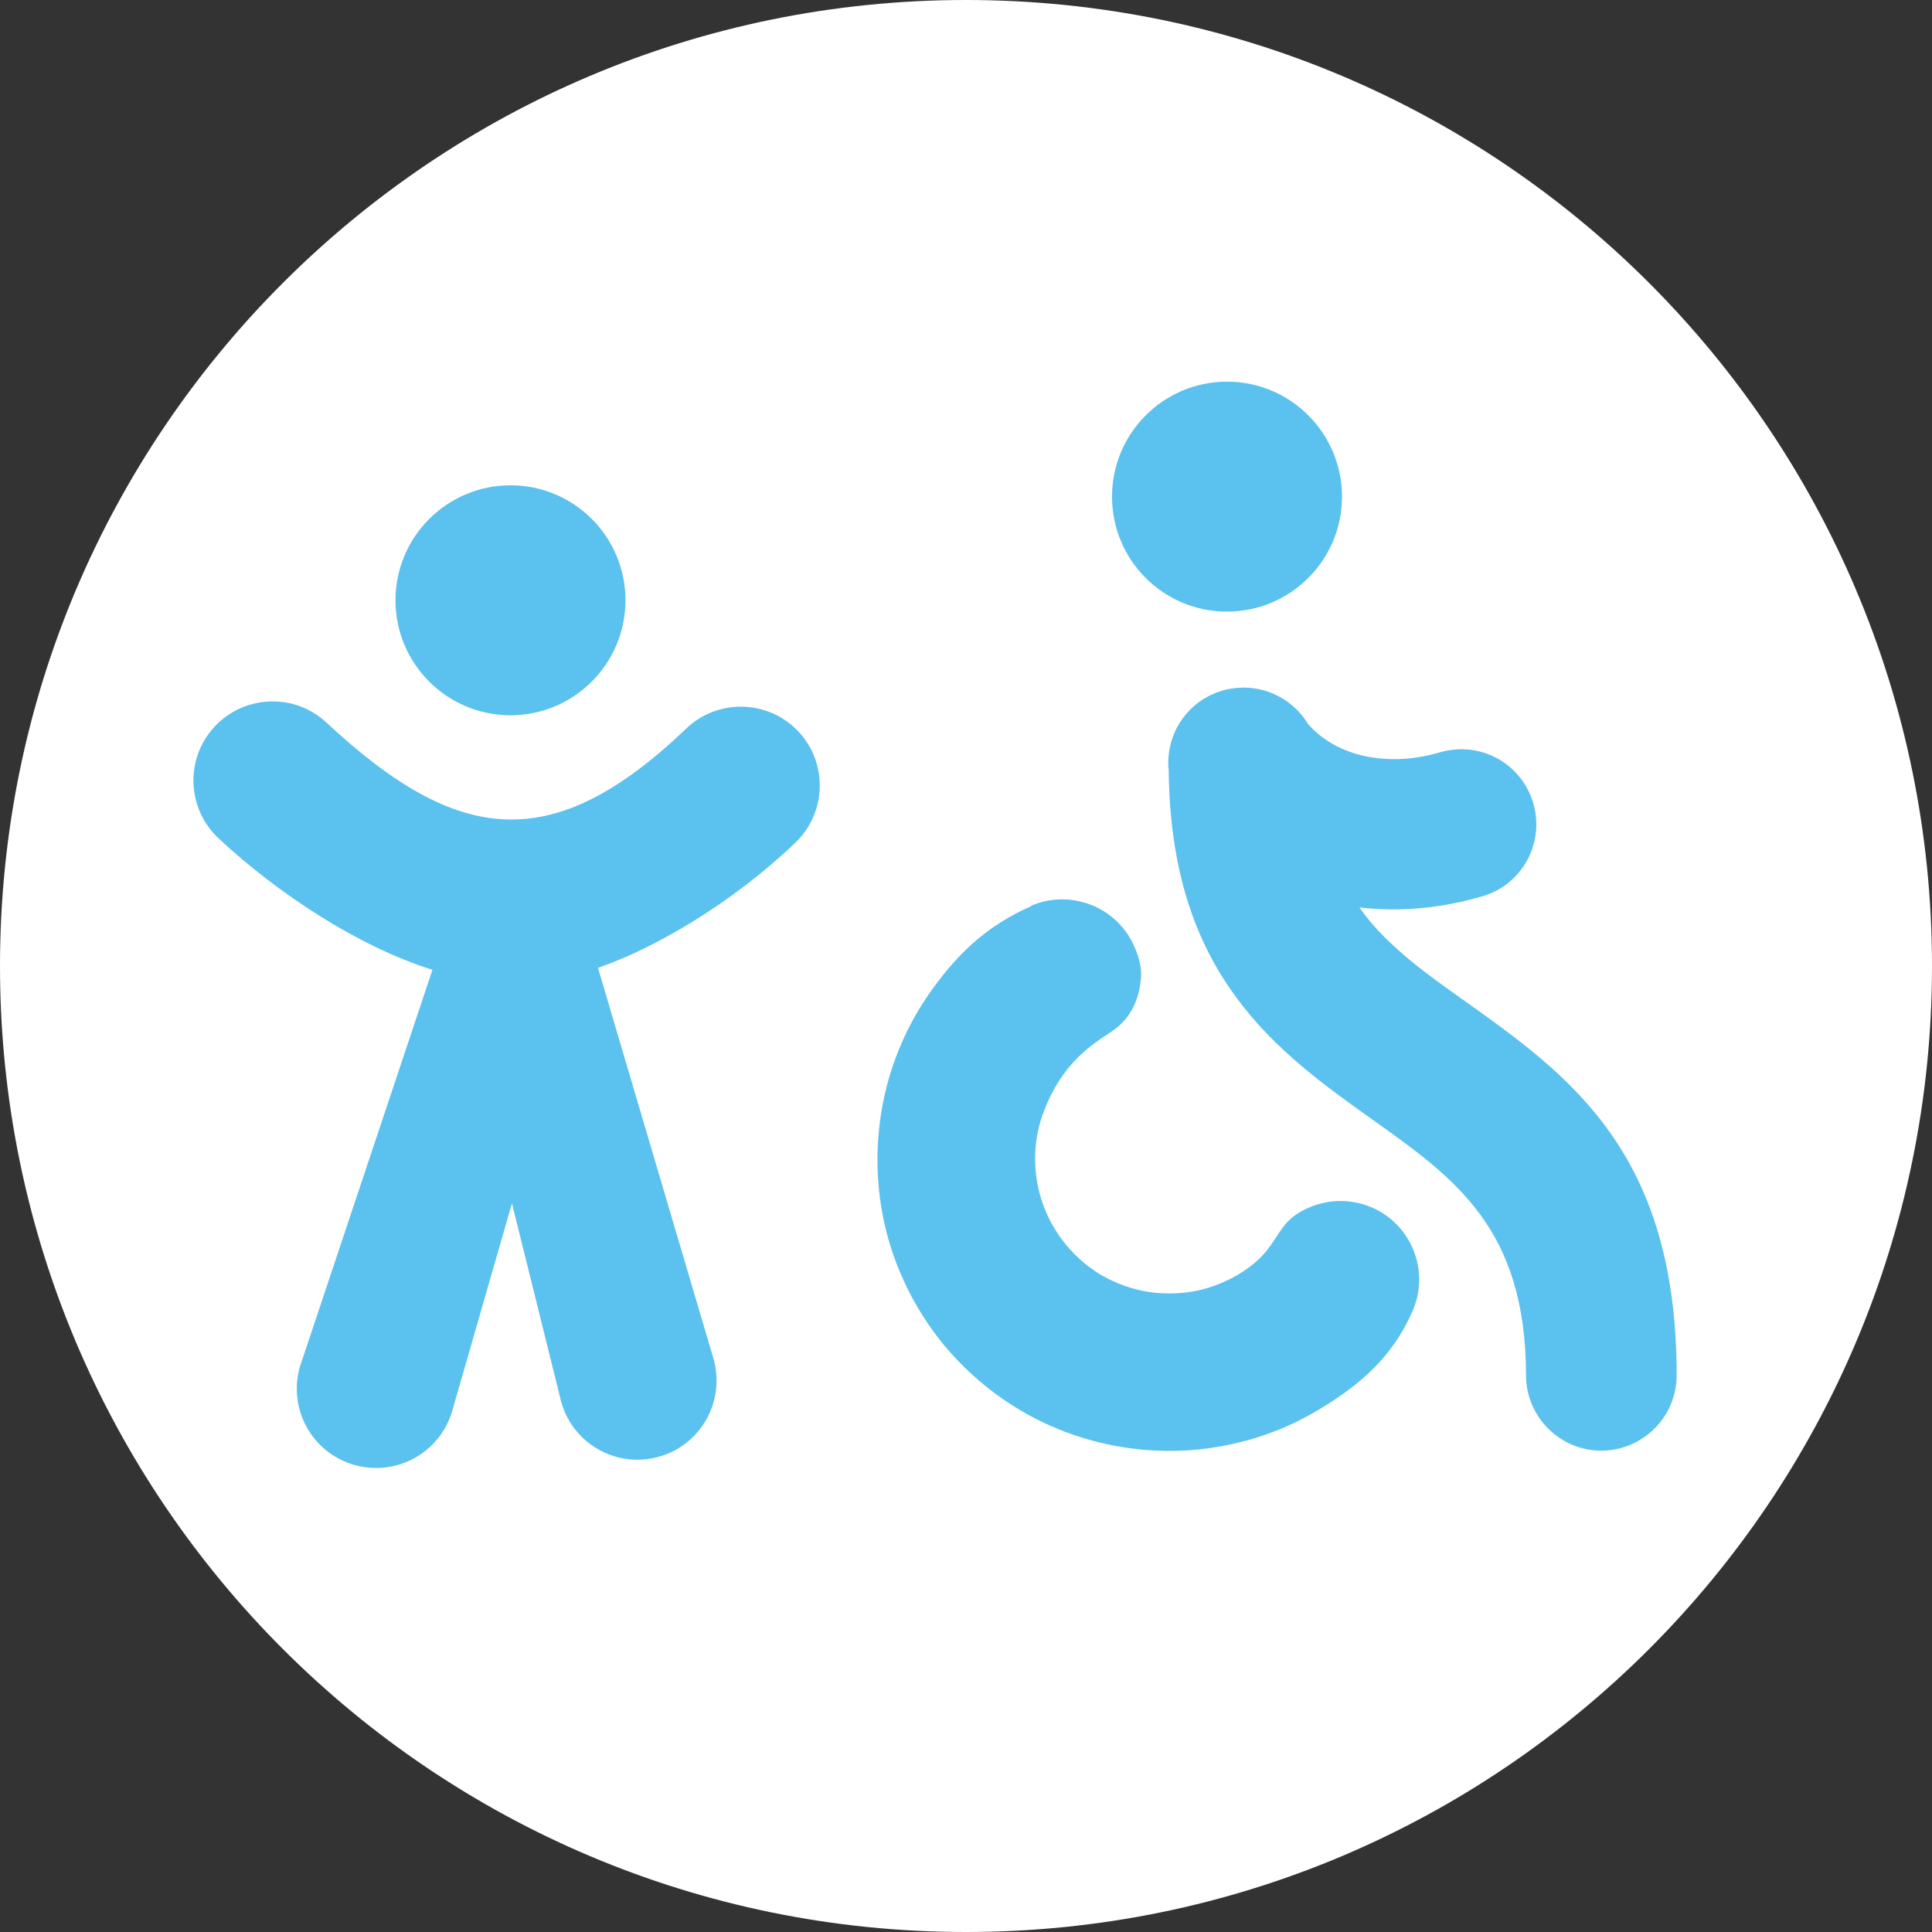 <svg width="72" height="72" viewBox="0 0 72 72" fill="none" xmlns="http://www.w3.org/2000/svg">
<rect x="0" y="0" width="72" height="72" fill="#333333" stroke="none"/>
<g clip-path="url(#clip0_4966_67404)">
<path d="M72 36C72 55.884 55.884 72 36 72C16.116 72 0 55.884 0 36C0 16.116 16.116 0 36 0C55.884 0 72 16.116 72 36Z" fill="white"/>
<path d="M43.546 28.65C43.507 28.181 43.593 27.704 43.788 27.266C43.983 26.836 44.288 26.453 44.695 26.155C44.82 26.062 44.969 25.976 45.117 25.905C45.258 25.835 45.414 25.78 45.563 25.733C45.704 25.686 45.899 25.663 46.048 25.639L46.345 25.624C46.853 25.624 47.33 25.765 47.745 25.999C48.151 26.234 48.495 26.57 48.738 26.969C48.949 27.219 49.215 27.446 49.512 27.633C49.825 27.837 50.192 27.993 50.583 28.11C51.036 28.235 51.537 28.298 52.061 28.29C52.569 28.282 53.116 28.196 53.679 28.032C54.422 27.821 55.181 27.923 55.806 28.267C56.432 28.611 56.924 29.197 57.143 29.94C57.355 30.683 57.253 31.441 56.909 32.067C56.565 32.692 55.978 33.193 55.235 33.404C54.164 33.717 53.116 33.873 52.1 33.889C51.607 33.897 51.13 33.873 50.661 33.818C50.997 34.295 51.38 34.725 51.795 35.116C52.608 35.898 53.554 36.571 54.5 37.243L54.524 37.259C58.48 40.074 62.484 42.92 62.484 51.255C62.484 52.022 62.171 52.725 61.663 53.234C61.155 53.742 60.451 54.062 59.677 54.062C58.91 54.062 58.207 53.75 57.699 53.242C57.19 52.733 56.87 52.029 56.87 51.255C56.87 48.511 56.189 46.658 55.165 45.266C54.133 43.85 52.702 42.834 51.279 41.818C49.387 40.473 47.494 39.128 46.04 37.126C44.57 35.116 43.585 32.489 43.553 28.65H43.546Z" fill="#5BC1EE"/>
<path d="M38.424 33.756C39.167 33.435 39.964 33.451 40.668 33.725C41.364 33.998 41.958 34.546 42.279 35.288C42.443 35.664 42.553 36.063 42.521 36.446C42.459 37.173 42.201 37.923 41.419 38.447C40.66 38.948 39.573 39.628 38.893 41.442C38.737 41.849 38.635 42.287 38.596 42.725C38.533 43.397 38.612 44.062 38.799 44.672C38.995 45.305 39.315 45.891 39.73 46.392C40.144 46.892 40.66 47.322 41.239 47.627C41.81 47.924 42.435 48.12 43.1 48.182C43.639 48.229 44.163 48.198 44.664 48.089C45.18 47.971 45.665 47.776 46.11 47.518C47.862 46.486 47.346 45.563 48.886 44.961C49.582 44.687 50.388 44.679 51.13 45C51.873 45.321 52.413 45.923 52.686 46.619C52.96 47.315 52.968 48.12 52.639 48.863C51.897 50.567 50.685 51.623 49.074 52.577C48.112 53.148 47.049 53.57 45.931 53.812C44.851 54.055 43.718 54.133 42.56 54.023C41.09 53.883 39.714 53.461 38.494 52.819C37.22 52.147 36.102 51.232 35.195 50.145C34.295 49.058 33.607 47.791 33.177 46.415C32.771 45.094 32.614 43.671 32.747 42.209C32.841 41.208 33.06 40.261 33.396 39.378C33.74 38.455 34.209 37.603 34.764 36.837C35.773 35.445 36.86 34.46 38.424 33.772V33.756Z" fill="#5BC1EE"/>
<path d="M41.442 18.508C41.442 16.139 43.366 14.223 45.727 14.223C48.096 14.223 50.012 16.147 50.012 18.508C50.012 20.878 48.089 22.793 45.727 22.793C43.358 22.793 41.442 20.878 41.442 18.508Z" fill="#5BC1EE"/>
<path d="M14.739 22.371C14.739 20.002 16.663 18.086 19.024 18.086C21.394 18.086 23.309 20.002 23.309 22.371C23.309 24.74 21.386 26.656 19.024 26.656C16.655 26.656 14.739 24.732 14.739 22.371Z" fill="#5BC1EE"/>
<path d="M26.617 50.747C27.008 52.327 26.038 53.93 24.459 54.313C22.879 54.704 21.276 53.734 20.893 52.155L19.079 44.844L16.858 52.561C16.413 54.133 14.778 55.04 13.207 54.594C11.635 54.149 10.728 52.514 11.174 50.943L16.116 36.141C13.379 35.288 10.361 33.31 8.148 31.246C6.959 30.136 6.889 28.267 7.999 27.078C9.11 25.89 10.978 25.819 12.167 26.93C17.062 31.488 20.588 31.918 25.577 27.149C26.75 26.03 28.611 26.07 29.737 27.242C30.855 28.415 30.816 30.276 29.643 31.402C27.289 33.654 24.427 35.328 22.285 36.07L26.625 50.755L26.617 50.747Z" fill="#5BC1EE"/>
</g>
<defs>
<clipPath id="clip0_4966_67404">
<rect width="72" height="72" fill="white"/>
</clipPath>
</defs>
</svg>

